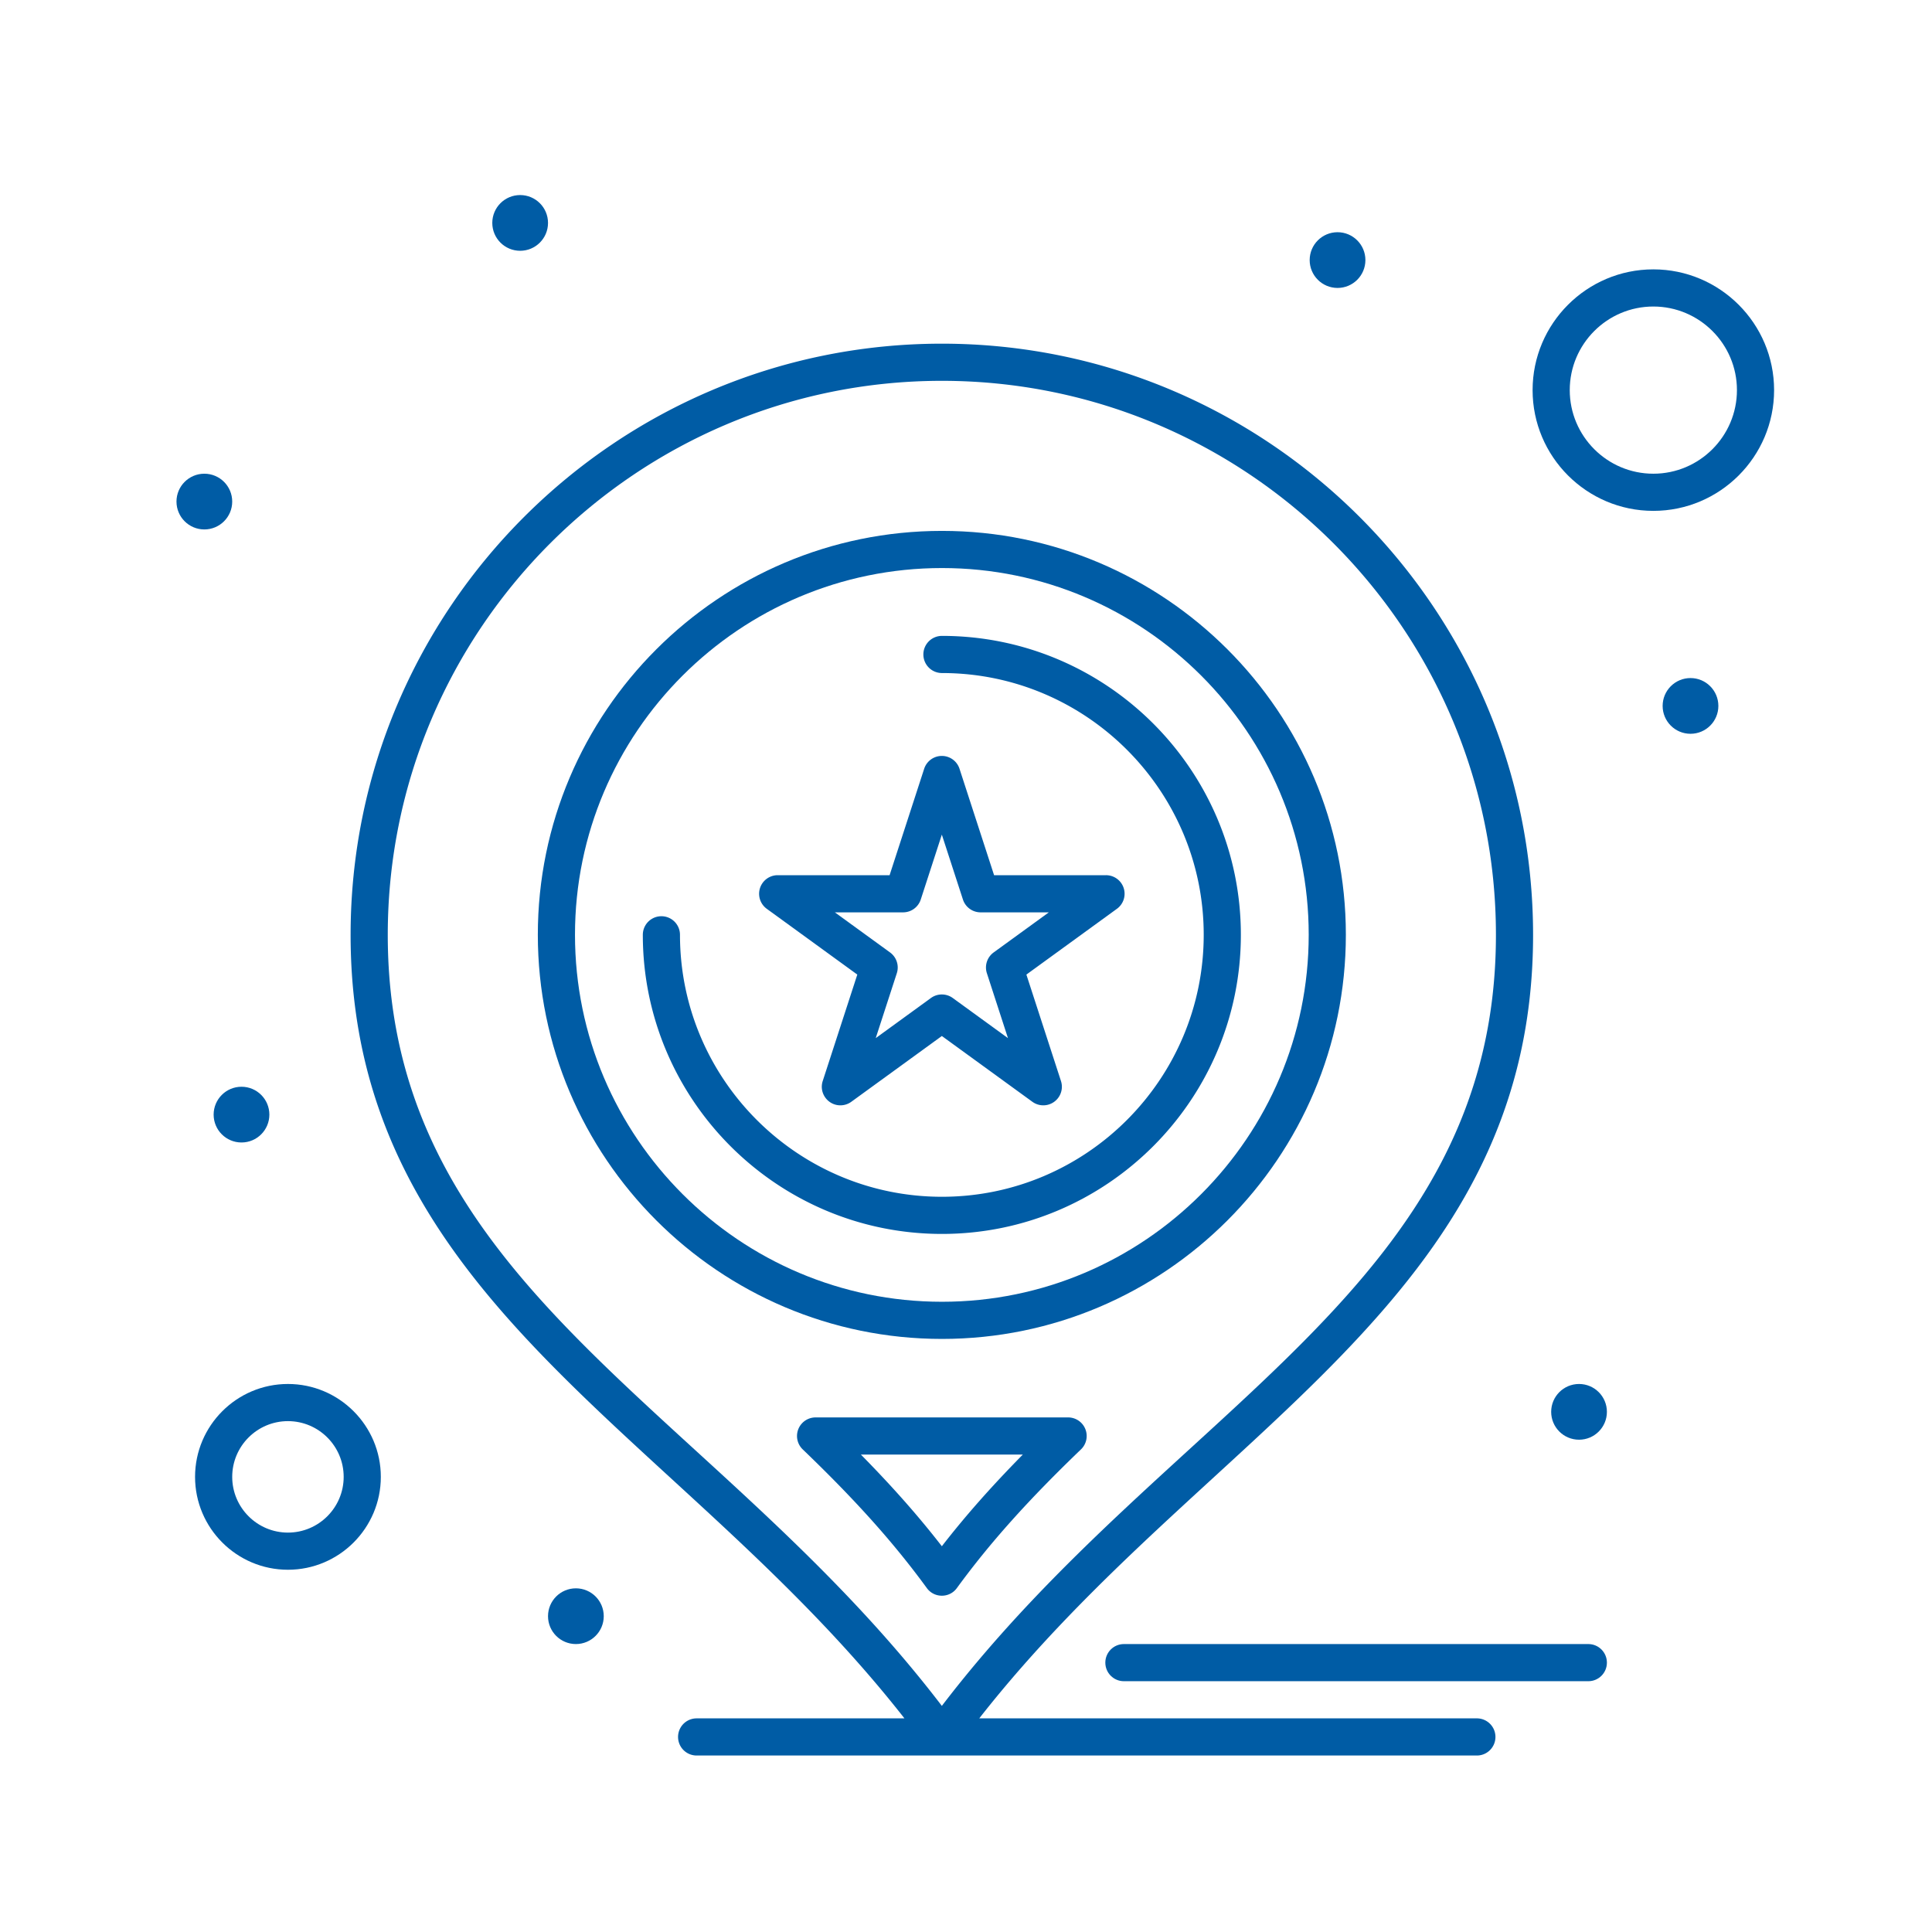 <svg xmlns="http://www.w3.org/2000/svg" version="1.1" xmlns:xlink="http://www.w3.org/1999/xlink" width="512" height="512" x="0" y="0" viewBox="0 0 520 520" style="enable-background:new 0 0 512 512" xml:space="preserve" class=""><g><path d="m206.377 244.605 24.368 17.705-9.307 28.646c-1.053 3.239 1.376 6.545 4.755 6.545a4.991 4.991 0 0 0 2.939-.955l24.367-17.704 24.367 17.704a5 5 0 0 0 7.694-5.59l-9.307-28.646 24.367-17.705a4.999 4.999 0 0 0-2.94-9.045h-30.119l-9.309-28.646a5 5 0 0 0-9.51 0l-9.307 28.646h-30.12a5 5 0 0 0-2.938 9.045zm36.692.955a5 5 0 0 0 4.755-3.455l5.674-17.465 5.676 17.466a5 5 0 0 0 4.755 3.455h18.364l-14.857 10.794a4.999 4.999 0 0 0-1.815 5.59l5.674 17.466-14.857-10.795a5 5 0 0 0-5.878 0l-14.856 10.794 5.674-17.465a5.001 5.001 0 0 0-1.816-5.59l-14.857-10.794h18.364z" fill="#005ca5" opacity="1" data-original="#000000" class=""></path><path d="M362.24 251.595c0-59.939-48.765-108.704-108.704-108.704-59.98 0-108.778 48.765-108.778 108.704 0 59.98 48.798 108.778 108.778 108.778 59.94 0 108.704-48.798 108.704-108.778zm-207.482 0c0-54.426 44.312-98.704 98.778-98.704 54.426 0 98.704 44.278 98.704 98.704 0 54.467-44.278 98.778-98.704 98.778-54.466 0-98.778-44.311-98.778-98.778z" fill="#005ca5" opacity="1" data-original="#000000" class=""></path><path d="M333.98 251.604c0-44.362-36.092-80.454-80.454-80.454a5 5 0 0 0 0 10c38.849 0 70.454 31.605 70.454 70.454 0 38.879-31.605 70.509-70.454 70.509-38.879 0-70.509-31.63-70.509-70.509a5 5 0 0 0-10 0c0 44.393 36.116 80.509 80.509 80.509 44.363 0 80.454-36.116 80.454-80.509zM292.12 384.634a5 5 0 0 0-4.639-3.134h-67.963a5 5 0 0 0-3.463 8.607c14.254 13.687 24.557 25.199 33.405 37.329 1.992 2.732 6.081 2.741 8.079 0 8.849-12.13 19.151-23.643 33.405-37.329a5 5 0 0 0 1.176-5.473zm-38.62 31.537c-6.266-8.083-13.295-16.045-21.79-24.671h43.58c-8.495 8.626-15.524 16.588-21.79 24.671z" fill="#005ca5" opacity="1" data-original="#000000" class=""></path><path d="M397.5 462.5H263.568c60.567-77.387 149.063-112.112 149.063-210.868 0-87.746-71.387-159.132-159.132-159.132-87.746 0-159.132 71.386-159.132 159.132 0 98.729 88.556 133.556 149.063 210.868H187.5a5 5 0 1 0 0 10h210c2.762 0 5-2.238 5-5s-2.238-5-5-5zM104.368 251.632c0-82.231 66.9-149.132 149.132-149.132s149.132 66.9 149.132 149.132c0 94.896-87.586 126.968-149.132 207.512-61.527-80.522-149.132-112.639-149.132-207.512z" fill="#005ca5" opacity="1" data-original="#000000" class=""></path><path d="M427.5 442.5h-125c-2.762 0-5 2.238-5 5s2.238 5 5 5h125c2.762 0 5-2.238 5-5s-2.238-5-5-5zM77.5 372.5c-13.785 0-25 11.215-25 25s11.215 25 25 25 25-11.215 25-25-11.215-25-25-25zm0 40c-8.271 0-15-6.729-15-15s6.729-15 15-15 15 6.729 15 15-6.729 15-15 15zM445 72.5c-17.921 0-32.5 14.58-32.5 32.5s14.579 32.5 32.5 32.5 32.5-14.58 32.5-32.5-14.579-32.5-32.5-32.5zm0 55c-12.406 0-22.5-10.093-22.5-22.5s10.094-22.5 22.5-22.5 22.5 10.093 22.5 22.5-10.094 22.5-22.5 22.5z" fill="#005ca5" opacity="1" data-original="#000000" class=""></path><circle cx="140" cy="60" r="7.5" fill="#005ca5" opacity="1" data-original="#000000" class=""></circle><circle cx="55" cy="135" r="7.5" fill="#005ca5" opacity="1" data-original="#000000" class=""></circle><circle cx="360" cy="70" r="7.5" fill="#005ca5" opacity="1" data-original="#000000" class=""></circle><circle cx="455" cy="190" r="7.5" fill="#005ca5" opacity="1" data-original="#000000" class=""></circle><circle cx="425" cy="380" r="7.5" fill="#005ca5" opacity="1" data-original="#000000" class=""></circle><circle cx="155" cy="435" r="7.5" fill="#005ca5" opacity="1" data-original="#000000" class=""></circle><circle cx="65" cy="300" r="7.5" fill="#005ca5" opacity="1" data-original="#000000" class=""></circle></g></svg>